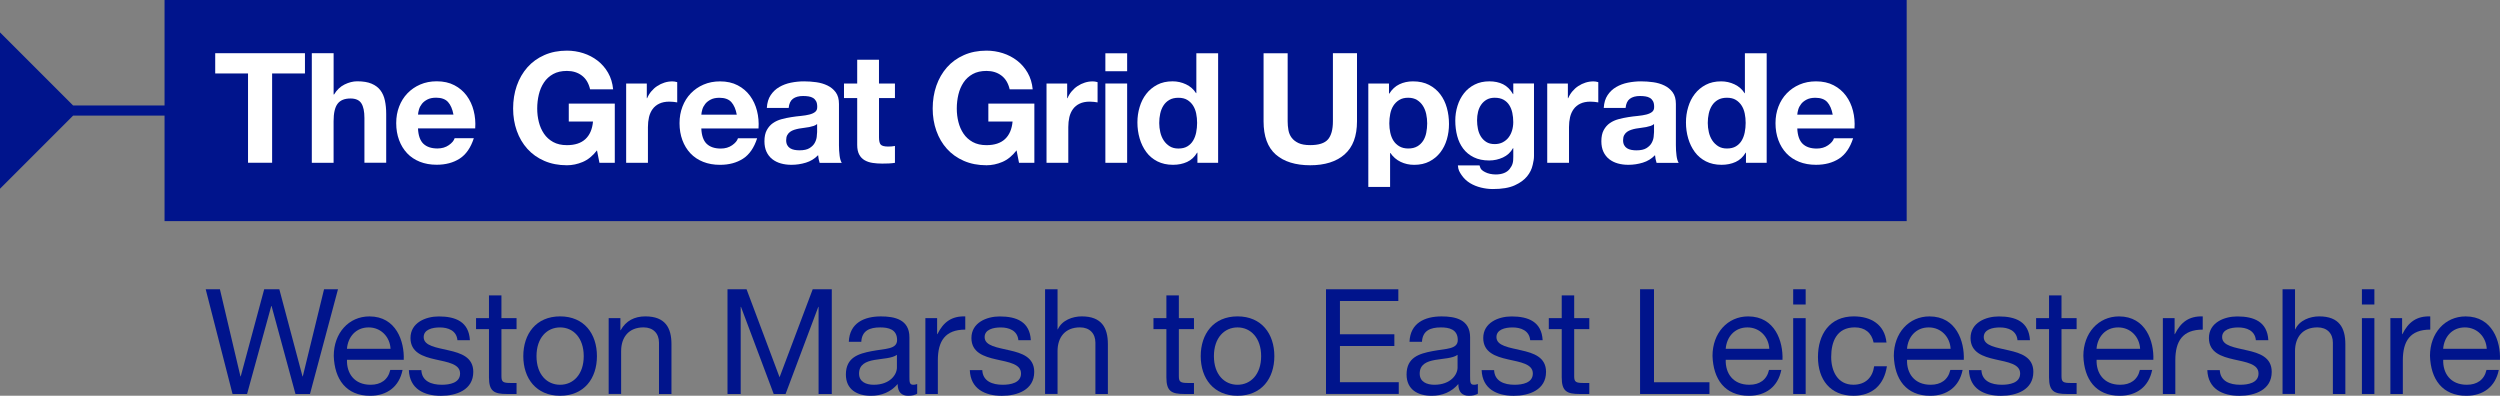 <?xml version="1.0" encoding="UTF-8"?>
<svg id="Layer_1" xmlns="http://www.w3.org/2000/svg" viewBox="0 0 886.2 140.29">
  <rect x="0" y="0" width="886.2" height="140.29" fill="#808080" stroke="none"/>
  <defs>
    <style>
      .cls-1 {
        fill: #00148c;
      }

      .cls-2 {
        fill: #fff;
      }
    </style>
  </defs>
  <g>
    <rect class="cls-1" x="58.33" width="617.55" height="78.38"/>
    <polygon class="cls-1" points="63.72 37.39 25.91 37.39 0 11.48 0 66.9 25.91 40.99 63.72 40.99 63.72 37.39"/>
    <g>
      <path class="cls-1" d="M109.89,139.66h-5.15l-8.48-31.2h-.1l-8.58,31.2h-5.15l-9.52-37.13h5.04l7.28,30.89h.1l8.32-30.89h5.36l8.22,30.89h.1l7.54-30.89h4.94l-9.93,37.13Z"/>
      <path class="cls-1" d="M142.7,131.14c-1.2,5.93-5.46,9.15-11.49,9.15-8.58,0-12.64-5.93-12.9-14.14,0-8.06,5.3-13.99,12.64-13.99,9.52,0,12.43,8.89,12.17,15.39h-20.12c-.16,4.68,2.5,8.84,8.37,8.84,3.64,0,6.19-1.77,6.97-5.25h4.37ZM138.44,123.65c-.21-4.21-3.38-7.59-7.75-7.59-4.63,0-7.38,3.48-7.7,7.59h15.44Z"/>
      <path class="cls-1" d="M149.36,131.19c.16,3.95,3.59,5.2,7.23,5.2,2.76,0,6.5-.62,6.5-4s-4.37-4-8.79-4.99c-4.37-.99-8.79-2.44-8.79-7.59,0-5.41,5.36-7.64,10.04-7.64,5.93,0,10.66,1.87,11.02,8.42h-4.42c-.31-3.43-3.33-4.52-6.24-4.52-2.65,0-5.72.73-5.72,3.43,0,3.17,4.68,3.69,8.79,4.68,4.42.99,8.79,2.44,8.79,7.64,0,6.4-5.98,8.48-11.44,8.48-6.03,0-11.13-2.44-11.39-9.1h4.42Z"/>
      <path class="cls-1" d="M177.75,112.78h5.36v3.9h-5.36v16.69c0,2.03.57,2.39,3.33,2.39h2.03v3.9h-3.38c-4.58,0-6.4-.94-6.4-5.88v-17.11h-4.58v-3.9h4.58v-8.06h4.42v8.06Z"/>
      <path class="cls-1" d="M198.55,112.15c8.53,0,13.05,6.19,13.05,14.09s-4.52,14.04-13.05,14.04-13.05-6.19-13.05-14.04,4.52-14.09,13.05-14.09ZM198.55,136.39c4.63,0,8.37-3.64,8.37-10.14s-3.74-10.19-8.37-10.19-8.37,3.64-8.37,10.19,3.74,10.14,8.37,10.14Z"/>
      <path class="cls-1" d="M215.76,112.78h4.16v4.26h.1c1.87-3.33,4.89-4.89,8.74-4.89,7.07,0,9.26,4.06,9.26,9.83v17.68h-4.42v-18.2c0-3.28-2.08-5.41-5.46-5.41-5.36,0-7.96,3.59-7.96,8.42v15.18h-4.42v-26.88Z"/>
      <path class="cls-1" d="M257.88,102.53h6.76l11.7,31.2,11.75-31.2h6.76v37.13h-4.68v-30.89h-.1l-11.6,30.89h-4.21l-11.6-30.89h-.1v30.89h-4.68v-37.13Z"/>
      <path class="cls-1" d="M325.11,139.56c-.78.47-1.77.73-3.17.73-2.29,0-3.74-1.25-3.74-4.16-2.44,2.86-5.72,4.16-9.46,4.16-4.89,0-8.89-2.18-8.89-7.54,0-6.08,4.52-7.38,9.1-8.27,4.89-.94,9.05-.62,9.05-3.95,0-3.85-3.17-4.47-5.98-4.47-3.74,0-6.5,1.14-6.71,5.1h-4.42c.26-6.66,5.41-9,11.39-9,4.84,0,10.09,1.09,10.09,7.38v13.83c0,2.08,0,3.02,1.4,3.02.36,0,.78-.05,1.35-.26v3.43ZM317.94,125.78c-1.72,1.25-5.04,1.3-8.01,1.82-2.91.52-5.41,1.56-5.41,4.84,0,2.91,2.5,3.95,5.2,3.95,5.82,0,8.22-3.64,8.22-6.08v-4.52Z"/>
      <path class="cls-1" d="M328.03,112.78h4.16v5.67h.1c2.13-4.32,5.1-6.45,9.88-6.29v4.68c-7.12,0-9.72,4.06-9.72,10.87v11.96h-4.42v-26.88Z"/>
      <path class="cls-1" d="M348.2,131.19c.16,3.95,3.59,5.2,7.23,5.2,2.76,0,6.5-.62,6.5-4s-4.37-4-8.79-4.99c-4.37-.99-8.79-2.44-8.79-7.59,0-5.41,5.36-7.64,10.04-7.64,5.93,0,10.66,1.87,11.02,8.42h-4.42c-.31-3.43-3.33-4.52-6.24-4.52-2.65,0-5.72.73-5.72,3.43,0,3.17,4.68,3.69,8.79,4.68,4.42.99,8.79,2.44,8.79,7.64,0,6.4-5.98,8.48-11.44,8.48-6.03,0-11.13-2.44-11.39-9.1h4.42Z"/>
      <path class="cls-1" d="M370.46,102.53h4.42v14.2h.1c1.46-3.22,5.25-4.58,8.48-4.58,7.07,0,9.26,4.06,9.26,9.83v17.68h-4.42v-18.2c0-3.28-2.08-5.41-5.46-5.41-5.36,0-7.96,3.59-7.96,8.42v15.18h-4.42v-37.13Z"/>
      <path class="cls-1" d="M417.88,112.78h5.36v3.9h-5.36v16.69c0,2.03.57,2.39,3.33,2.39h2.03v3.9h-3.38c-4.58,0-6.4-.94-6.4-5.88v-17.11h-4.58v-3.9h4.58v-8.06h4.42v8.06Z"/>
      <path class="cls-1" d="M438.68,112.15c8.53,0,13.05,6.19,13.05,14.09s-4.52,14.04-13.05,14.04-13.05-6.19-13.05-14.04,4.52-14.09,13.05-14.09ZM438.68,136.39c4.63,0,8.37-3.64,8.37-10.14s-3.74-10.19-8.37-10.19-8.37,3.64-8.37,10.19,3.74,10.14,8.37,10.14Z"/>
      <path class="cls-1" d="M470.04,102.53h25.64v4.16h-20.7v11.8h19.29v4.16h-19.29v12.84h20.85v4.16h-25.79v-37.13Z"/>
      <path class="cls-1" d="M523.86,139.56c-.78.47-1.77.73-3.17.73-2.29,0-3.74-1.25-3.74-4.16-2.44,2.86-5.72,4.16-9.46,4.16-4.89,0-8.89-2.18-8.89-7.54,0-6.08,4.52-7.38,9.1-8.27,4.89-.94,9.05-.62,9.05-3.95,0-3.85-3.17-4.47-5.98-4.47-3.74,0-6.5,1.14-6.71,5.1h-4.42c.26-6.66,5.41-9,11.39-9,4.84,0,10.09,1.09,10.09,7.38v13.83c0,2.08,0,3.02,1.4,3.02.36,0,.78-.05,1.35-.26v3.43ZM516.68,125.78c-1.72,1.25-5.04,1.3-8.01,1.82-2.91.52-5.41,1.56-5.41,4.84,0,2.91,2.5,3.95,5.2,3.95,5.82,0,8.22-3.64,8.22-6.08v-4.52Z"/>
      <path class="cls-1" d="M529.63,131.19c.16,3.95,3.59,5.2,7.23,5.2,2.76,0,6.5-.62,6.5-4s-4.37-4-8.79-4.99c-4.37-.99-8.79-2.44-8.79-7.59,0-5.41,5.36-7.64,10.04-7.64,5.93,0,10.66,1.87,11.02,8.42h-4.42c-.31-3.43-3.33-4.52-6.24-4.52-2.65,0-5.72.73-5.72,3.43,0,3.17,4.68,3.69,8.79,4.68,4.42.99,8.79,2.44,8.79,7.64,0,6.4-5.98,8.48-11.44,8.48-6.03,0-11.13-2.44-11.39-9.1h4.42Z"/>
      <path class="cls-1" d="M558.02,112.78h5.36v3.9h-5.36v16.69c0,2.03.57,2.39,3.33,2.39h2.03v3.9h-3.38c-4.58,0-6.4-.94-6.4-5.88v-17.11h-4.58v-3.9h4.58v-8.06h4.42v8.06Z"/>
      <path class="cls-1" d="M581.37,102.53h4.94v32.97h19.66v4.16h-24.6v-37.13Z"/>
      <path class="cls-1" d="M631.44,131.14c-1.2,5.93-5.46,9.15-11.49,9.15-8.58,0-12.64-5.93-12.9-14.14,0-8.06,5.3-13.99,12.64-13.99,9.52,0,12.43,8.89,12.17,15.39h-20.12c-.16,4.68,2.5,8.84,8.37,8.84,3.64,0,6.19-1.77,6.97-5.25h4.37ZM627.18,123.65c-.21-4.21-3.38-7.59-7.75-7.59-4.63,0-7.38,3.48-7.7,7.59h15.44Z"/>
      <path class="cls-1" d="M640.07,107.94h-4.42v-5.41h4.42v5.41ZM635.65,112.78h4.42v26.88h-4.42v-26.88Z"/>
      <path class="cls-1" d="M664.15,121.41c-.68-3.38-3.02-5.36-6.66-5.36-6.4,0-8.37,5.04-8.37,10.5,0,4.94,2.24,9.83,7.85,9.83,4.26,0,6.81-2.5,7.38-6.55h4.52c-.99,6.55-5.1,10.45-11.86,10.45-8.22,0-12.58-5.72-12.58-13.73s4.16-14.4,12.69-14.4c6.08,0,10.97,2.86,11.6,9.26h-4.58Z"/>
      <path class="cls-1" d="M695.71,131.14c-1.2,5.93-5.46,9.15-11.49,9.15-8.58,0-12.64-5.93-12.9-14.14,0-8.06,5.3-13.99,12.64-13.99,9.52,0,12.43,8.89,12.17,15.39h-20.12c-.16,4.68,2.5,8.84,8.37,8.84,3.64,0,6.19-1.77,6.97-5.25h4.37ZM691.45,123.65c-.21-4.21-3.38-7.59-7.75-7.59-4.63,0-7.38,3.48-7.7,7.59h15.44Z"/>
      <path class="cls-1" d="M702.37,131.19c.16,3.95,3.59,5.2,7.23,5.2,2.76,0,6.5-.62,6.5-4s-4.37-4-8.79-4.99c-4.37-.99-8.79-2.44-8.79-7.59,0-5.41,5.36-7.64,10.04-7.64,5.93,0,10.66,1.87,11.02,8.42h-4.42c-.31-3.43-3.33-4.52-6.24-4.52-2.65,0-5.72.73-5.72,3.43,0,3.17,4.68,3.69,8.79,4.68,4.42.99,8.79,2.44,8.79,7.64,0,6.4-5.98,8.48-11.44,8.48-6.03,0-11.13-2.44-11.39-9.1h4.42Z"/>
      <path class="cls-1" d="M730.76,112.78h5.36v3.9h-5.36v16.69c0,2.03.57,2.39,3.33,2.39h2.03v3.9h-3.38c-4.58,0-6.4-.94-6.4-5.88v-17.11h-4.58v-3.9h4.58v-8.06h4.42v8.06Z"/>
      <path class="cls-1" d="M762.9,131.14c-1.2,5.93-5.46,9.15-11.49,9.15-8.58,0-12.64-5.93-12.9-14.14,0-8.06,5.3-13.99,12.64-13.99,9.52,0,12.43,8.89,12.17,15.39h-20.12c-.16,4.68,2.5,8.84,8.37,8.84,3.64,0,6.19-1.77,6.97-5.25h4.37ZM758.63,123.65c-.21-4.21-3.38-7.59-7.75-7.59-4.63,0-7.38,3.48-7.7,7.59h15.44Z"/>
      <path class="cls-1" d="M766.69,112.78h4.16v5.67h.1c2.13-4.32,5.1-6.45,9.88-6.29v4.68c-7.12,0-9.72,4.06-9.72,10.87v11.96h-4.42v-26.88Z"/>
      <path class="cls-1" d="M786.87,131.19c.16,3.95,3.59,5.2,7.23,5.2,2.76,0,6.5-.62,6.5-4s-4.37-4-8.79-4.99c-4.37-.99-8.79-2.44-8.79-7.59,0-5.41,5.36-7.64,10.04-7.64,5.93,0,10.66,1.87,11.02,8.42h-4.42c-.31-3.43-3.33-4.52-6.24-4.52-2.65,0-5.72.73-5.72,3.43,0,3.17,4.68,3.69,8.79,4.68,4.42.99,8.79,2.44,8.79,7.64,0,6.4-5.98,8.48-11.44,8.48-6.03,0-11.13-2.44-11.39-9.1h4.42Z"/>
      <path class="cls-1" d="M809.12,102.53h4.42v14.2h.1c1.46-3.22,5.25-4.58,8.48-4.58,7.07,0,9.26,4.06,9.26,9.83v17.68h-4.42v-18.2c0-3.28-2.08-5.41-5.46-5.41-5.36,0-7.96,3.59-7.96,8.42v15.18h-4.42v-37.13Z"/>
      <path class="cls-1" d="M841.67,107.94h-4.42v-5.41h4.42v5.41ZM837.25,112.78h4.42v26.88h-4.42v-26.88Z"/>
      <path class="cls-1" d="M847.34,112.78h4.16v5.67h.1c2.13-4.32,5.1-6.45,9.88-6.29v4.68c-7.12,0-9.72,4.06-9.72,10.87v11.96h-4.42v-26.88Z"/>
      <path class="cls-1" d="M885.77,131.14c-1.2,5.93-5.46,9.15-11.49,9.15-8.58,0-12.64-5.93-12.9-14.14,0-8.06,5.3-13.99,12.64-13.99,9.52,0,12.43,8.89,12.17,15.39h-20.12c-.16,4.68,2.5,8.84,8.37,8.84,3.64,0,6.19-1.77,6.97-5.25h4.37ZM881.5,123.65c-.21-4.21-3.38-7.59-7.75-7.59-4.63,0-7.38,3.48-7.7,7.59h15.44Z"/>
    </g>
  </g>
  <g>
    <g>
      <path class="cls-2" d="M76.29,26.04v-7.18h31.81v7.18h-11.64v31.65h-8.54v-31.65h-11.64Z"/>
      <path class="cls-2" d="M118.26,18.86v14.63h.16c.98-1.63,2.23-2.82,3.75-3.56,1.52-.74,3.01-1.11,4.46-1.11,2.07,0,3.76.28,5.08.84,1.32.56,2.37,1.34,3.13,2.34.76,1,1.3,2.21,1.6,3.64.31,1.43.46,3.02.46,4.76v17.29h-7.72v-15.88c0-2.32-.36-4.05-1.09-5.19-.73-1.14-2.01-1.71-3.86-1.71-2.1,0-3.63.63-4.57,1.88-.94,1.25-1.41,3.31-1.41,6.17v14.74h-7.72V18.86h7.72Z"/>
      <path class="cls-2" d="M150.07,50.94c1.16,1.12,2.83,1.69,5,1.69,1.56,0,2.9-.39,4.02-1.17,1.12-.78,1.81-1.6,2.07-2.47h6.8c-1.09,3.37-2.76,5.78-5,7.23-2.25,1.45-4.97,2.18-8.16,2.18-2.21,0-4.21-.35-5.98-1.06-1.78-.71-3.28-1.71-4.51-3.02-1.23-1.31-2.18-2.86-2.85-4.68-.67-1.81-1.01-3.81-1.01-5.98s.34-4.06,1.03-5.87c.69-1.81,1.67-3.38,2.94-4.7,1.27-1.32,2.78-2.37,4.54-3.13,1.76-.76,3.71-1.14,5.85-1.14,2.39,0,4.48.46,6.25,1.39,1.78.92,3.23,2.17,4.38,3.72,1.14,1.56,1.97,3.34,2.47,5.33.51,1.99.69,4.08.54,6.25h-20.28c.11,2.5.74,4.31,1.9,5.44ZM158.8,36.15c-.92-1.01-2.33-1.52-4.21-1.52-1.23,0-2.26.21-3.07.63-.82.42-1.47.93-1.96,1.55-.49.62-.83,1.27-1.03,1.96-.2.69-.32,1.31-.35,1.85h12.56c-.36-1.96-1.01-3.44-1.93-4.46Z"/>
    </g>
    <g>
      <path class="cls-2" d="M206.57,57.41c-1.85.78-3.72,1.17-5.6,1.17-2.97,0-5.65-.52-8.02-1.55-2.38-1.03-4.38-2.46-6.01-4.27-1.63-1.81-2.88-3.94-3.75-6.39-.87-2.45-1.3-5.08-1.3-7.91s.43-5.59,1.3-8.08c.87-2.48,2.12-4.65,3.75-6.5,1.63-1.85,3.63-3.3,6.01-4.35,2.37-1.05,5.05-1.58,8.02-1.58,1.99,0,3.92.3,5.79.9,1.87.6,3.55,1.48,5.06,2.64,1.5,1.16,2.75,2.59,3.73,4.3.98,1.7,1.58,3.66,1.79,5.87h-8.16c-.51-2.18-1.49-3.81-2.94-4.89-1.45-1.09-3.21-1.63-5.27-1.63-1.92,0-3.55.37-4.89,1.11-1.34.74-2.43,1.74-3.26,2.99-.83,1.25-1.44,2.67-1.82,4.27-.38,1.6-.57,3.24-.57,4.95s.19,3.22.57,4.76c.38,1.54.99,2.93,1.82,4.16.83,1.23,1.92,2.22,3.26,2.96,1.34.74,2.97,1.11,4.89,1.11,2.83,0,5.01-.72,6.55-2.15,1.54-1.43,2.44-3.51,2.69-6.23h-8.59v-6.36h16.31v20.99h-5.44l-.87-4.4c-1.52,1.96-3.21,3.33-5.06,4.11Z"/>
      <path class="cls-2" d="M229.28,29.6v5.22h.11c.36-.87.85-1.68,1.47-2.42.62-.74,1.32-1.38,2.12-1.9.8-.53,1.65-.93,2.56-1.22.91-.29,1.85-.43,2.83-.43.51,0,1.07.09,1.69.27v7.18c-.36-.07-.8-.14-1.3-.19-.51-.05-1-.08-1.47-.08-1.41,0-2.61.24-3.59.71-.98.47-1.77,1.11-2.36,1.93-.6.82-1.02,1.77-1.28,2.85-.25,1.09-.38,2.27-.38,3.53v12.67h-7.72v-28.11h7.34Z"/>
      <path class="cls-2" d="M250.5,50.97c1.16,1.12,2.83,1.69,5,1.69,1.56,0,2.9-.39,4.02-1.17,1.12-.78,1.81-1.6,2.07-2.47h6.8c-1.09,3.37-2.76,5.78-5,7.23-2.25,1.45-4.97,2.18-8.16,2.18-2.21,0-4.21-.35-5.98-1.06-1.78-.71-3.28-1.71-4.51-3.02-1.23-1.31-2.18-2.86-2.85-4.68-.67-1.81-1.01-3.81-1.01-5.98s.34-4.06,1.03-5.87c.69-1.81,1.67-3.38,2.94-4.7,1.27-1.32,2.78-2.37,4.54-3.13,1.76-.76,3.71-1.14,5.85-1.14,2.39,0,4.48.46,6.25,1.39,1.78.92,3.23,2.17,4.38,3.72,1.14,1.56,1.97,3.34,2.47,5.33.51,1.99.69,4.08.54,6.25h-20.28c.11,2.5.74,4.31,1.9,5.44ZM259.23,36.18c-.92-1.01-2.33-1.52-4.21-1.52-1.23,0-2.26.21-3.07.63-.82.42-1.47.93-1.96,1.55-.49.62-.83,1.27-1.03,1.96-.2.69-.32,1.31-.35,1.85h12.56c-.36-1.96-1.01-3.44-1.93-4.46Z"/>
      <path class="cls-2" d="M271.83,38.24c.11-1.81.56-3.32,1.36-4.51.8-1.2,1.81-2.16,3.05-2.88,1.23-.72,2.62-1.24,4.16-1.55,1.54-.31,3.09-.46,4.65-.46,1.41,0,2.85.1,4.3.3,1.45.2,2.77.59,3.97,1.17,1.2.58,2.18,1.39,2.94,2.42.76,1.03,1.14,2.4,1.14,4.11v14.63c0,1.27.07,2.48.22,3.64.14,1.16.4,2.03.76,2.61h-7.83c-.15-.43-.26-.88-.35-1.33-.09-.45-.15-.92-.19-1.39-1.23,1.27-2.68,2.16-4.35,2.66-1.67.51-3.37.76-5.11.76-1.34,0-2.59-.16-3.75-.49-1.16-.33-2.17-.83-3.05-1.52-.87-.69-1.55-1.56-2.04-2.61-.49-1.05-.73-2.3-.73-3.75,0-1.59.28-2.91.84-3.94.56-1.03,1.29-1.86,2.17-2.47.89-.62,1.9-1.08,3.05-1.39,1.14-.31,2.29-.55,3.45-.73,1.16-.18,2.3-.33,3.43-.43,1.12-.11,2.12-.27,2.99-.49s1.56-.53,2.07-.95c.51-.42.74-1.02.71-1.82,0-.83-.14-1.5-.41-1.98s-.63-.87-1.09-1.14c-.45-.27-.98-.45-1.58-.54-.6-.09-1.24-.14-1.93-.14-1.52,0-2.72.33-3.59.98-.87.65-1.38,1.74-1.52,3.26h-7.72ZM289.67,43.95c-.33.29-.73.52-1.22.68s-1.02.3-1.58.41c-.56.11-1.15.2-1.77.27-.62.07-1.23.16-1.85.27-.58.11-1.15.25-1.71.43-.56.18-1.05.43-1.47.73-.42.31-.75.7-1.01,1.17-.25.47-.38,1.07-.38,1.79s.13,1.27.38,1.74c.25.47.6.84,1.03,1.11s.94.46,1.52.57c.58.11,1.18.16,1.79.16,1.52,0,2.7-.25,3.53-.76.83-.51,1.45-1.11,1.85-1.82.4-.71.64-1.42.73-2.15.09-.72.14-1.31.14-1.74v-2.88Z"/>
      <path class="cls-2" d="M317.24,29.6v5.17h-5.65v13.92c0,1.3.22,2.18.65,2.61s1.3.65,2.61.65c.43,0,.85-.02,1.25-.05.4-.04.78-.09,1.14-.16v5.98c-.65.11-1.38.18-2.17.22-.8.04-1.58.05-2.34.05-1.2,0-2.33-.08-3.4-.24-1.07-.16-2.01-.48-2.83-.95-.82-.47-1.46-1.14-1.93-2.01-.47-.87-.71-2.01-.71-3.43v-16.59h-4.68v-5.17h4.68v-8.43h7.72v8.43h5.65Z"/>
    </g>
    <g>
      <path class="cls-2" d="M355.3,57.41c-1.85.78-3.72,1.17-5.6,1.17-2.97,0-5.65-.52-8.02-1.55-2.38-1.03-4.38-2.46-6.01-4.27-1.63-1.81-2.88-3.94-3.75-6.39-.87-2.45-1.3-5.08-1.3-7.91s.43-5.59,1.3-8.08c.87-2.48,2.12-4.65,3.75-6.5,1.63-1.85,3.63-3.3,6.01-4.35,2.37-1.05,5.05-1.58,8.02-1.58,1.99,0,3.92.3,5.79.9,1.87.6,3.55,1.48,5.06,2.64,1.5,1.16,2.75,2.59,3.73,4.3.98,1.7,1.58,3.66,1.79,5.87h-8.16c-.51-2.18-1.49-3.81-2.94-4.89-1.45-1.09-3.21-1.63-5.27-1.63-1.92,0-3.55.37-4.89,1.11-1.34.74-2.43,1.74-3.26,2.99-.83,1.25-1.44,2.67-1.82,4.27-.38,1.6-.57,3.24-.57,4.95s.19,3.22.57,4.76c.38,1.54.99,2.93,1.82,4.16.83,1.23,1.92,2.22,3.26,2.96,1.34.74,2.97,1.11,4.89,1.11,2.83,0,5.01-.72,6.55-2.15,1.54-1.43,2.44-3.51,2.69-6.23h-8.59v-6.36h16.31v20.99h-5.44l-.87-4.4c-1.52,1.96-3.21,3.33-5.06,4.11Z"/>
      <path class="cls-2" d="M378.29,29.6v5.22h.11c.36-.87.85-1.68,1.47-2.42.62-.74,1.32-1.38,2.12-1.9.8-.53,1.65-.93,2.56-1.22.91-.29,1.85-.43,2.83-.43.51,0,1.07.09,1.69.27v7.18c-.36-.07-.8-.14-1.3-.19-.51-.05-1-.08-1.47-.08-1.41,0-2.61.24-3.59.71-.98.47-1.77,1.11-2.36,1.93-.6.82-1.02,1.77-1.28,2.85-.25,1.09-.38,2.27-.38,3.53v12.67h-7.72v-28.11h7.34Z"/>
      <path class="cls-2" d="M391.83,25.25v-6.36h7.72v6.36h-7.72ZM399.55,29.6v28.11h-7.72v-28.11h7.72Z"/>
      <path class="cls-2" d="M424.35,54.12c-.91,1.52-2.09,2.62-3.56,3.29-1.47.67-3.13,1.01-4.98,1.01-2.1,0-3.95-.41-5.55-1.22-1.6-.82-2.91-1.92-3.94-3.32-1.03-1.4-1.81-3-2.34-4.81-.53-1.81-.79-3.7-.79-5.66s.26-3.71.79-5.47c.52-1.76,1.3-3.31,2.34-4.65,1.03-1.34,2.33-2.42,3.89-3.24,1.56-.82,3.37-1.22,5.44-1.22,1.67,0,3.25.35,4.76,1.06,1.5.71,2.69,1.75,3.56,3.13h.11v-14.14h7.72v38.83h-7.34v-3.59h-.11ZM424.02,40.23c-.22-1.07-.59-2.01-1.12-2.83-.53-.82-1.21-1.48-2.04-1.98-.83-.51-1.89-.76-3.15-.76s-2.34.25-3.21.76c-.87.51-1.57,1.18-2.09,2.01-.53.83-.91,1.79-1.14,2.85-.24,1.07-.35,2.18-.35,3.34,0,1.09.13,2.18.38,3.26.25,1.09.66,2.06,1.22,2.91.56.85,1.27,1.54,2.12,2.07.85.53,1.88.79,3.07.79,1.27,0,2.33-.25,3.18-.76.85-.51,1.53-1.19,2.04-2.04.51-.85.87-1.82,1.09-2.91.22-1.09.33-2.21.33-3.37s-.11-2.27-.33-3.34Z"/>
    </g>
    <g>
      <path class="cls-2" d="M476.62,54.75c-2.94,2.56-7,3.83-12.18,3.83s-9.33-1.27-12.21-3.81c-2.88-2.54-4.32-6.45-4.32-11.75v-24.14h8.54v24.14c0,1.05.09,2.08.27,3.1.18,1.02.56,1.91,1.14,2.69.58.78,1.39,1.41,2.42,1.9,1.03.49,2.42.73,4.16.73,3.05,0,5.15-.68,6.31-2.04,1.16-1.36,1.74-3.49,1.74-6.39v-24.14h8.54v24.14c0,5.26-1.47,9.16-4.4,11.72Z"/>
      <path class="cls-2" d="M492.37,29.6v3.59h.11c.94-1.52,2.14-2.63,3.59-3.32,1.45-.69,3.05-1.03,4.79-1.03,2.21,0,4.11.42,5.71,1.25,1.59.83,2.92,1.94,3.97,3.32,1.05,1.38,1.83,2.98,2.34,4.81.51,1.83.76,3.74.76,5.74,0,1.89-.25,3.7-.76,5.44-.51,1.74-1.28,3.28-2.31,4.62-1.03,1.34-2.32,2.41-3.86,3.21-1.54.8-3.34,1.2-5.41,1.2-1.74,0-3.34-.35-4.81-1.06-1.47-.71-2.67-1.75-3.62-3.13h-.11v12.03h-7.72V29.6h7.34ZM502.4,51.89c.85-.51,1.54-1.17,2.07-1.98.52-.82.9-1.77,1.11-2.85s.33-2.19.33-3.32-.12-2.23-.35-3.32c-.24-1.09-.63-2.06-1.17-2.91-.54-.85-1.24-1.54-2.09-2.07-.85-.52-1.89-.79-3.13-.79s-2.33.26-3.18.79c-.85.53-1.54,1.21-2.07,2.04-.53.83-.9,1.79-1.11,2.88s-.33,2.21-.33,3.37.12,2.23.35,3.32c.24,1.09.62,2.04,1.14,2.85.53.82,1.22,1.48,2.09,1.98.87.51,1.92.76,3.15.76s2.33-.25,3.18-.76Z"/>
      <path class="cls-2" d="M543.3,58.48c-.31,1.45-.97,2.8-1.99,4.05-1.02,1.25-2.48,2.31-4.4,3.18-1.92.87-4.5,1.3-7.72,1.3-1.38,0-2.78-.17-4.21-.52-1.43-.35-2.74-.88-3.92-1.6-1.18-.73-2.16-1.66-2.94-2.8-.78-1.14-1.22-1.86-1.33-3.46h7.67c.36,1.45.91,1.81,1.96,2.37,1.05.56,2.43.84,3.81.84,2.17,0,3.92-.65,4.92-1.96,1-1.3,1.31-2.31,1.28-4.3v-3.05h-.11c-.83,1.49-2.02,2.58-3.56,3.29-1.54.71-3.16,1.06-4.87,1.06-2.1,0-3.92-.37-5.44-1.12-1.52-.74-2.77-1.76-3.75-3.04-.98-1.29-1.69-2.79-2.15-4.51-.45-1.72-.68-3.54-.68-5.46,0-1.81.26-3.56.79-5.25.52-1.69,1.3-3.17,2.31-4.46,1.01-1.29,2.27-2.31,3.78-3.07,1.5-.76,3.24-1.14,5.19-1.14,1.85,0,3.47.34,4.87,1.03,1.39.69,2.56,1.85,3.51,3.48h.11v-3.75h7.34v25.67c0,1.12-.15,1.76-.46,3.21ZM532.72,50.42c.83-.43,1.52-1.01,2.07-1.74.54-.72.95-1.55,1.22-2.47.27-.92.41-1.89.41-2.91,0-1.16-.11-2.26-.33-3.29-.22-1.03-.58-1.95-1.09-2.75-.51-.8-1.18-1.43-2.01-1.9-.83-.47-1.89-.71-3.15-.71-1.09,0-2.02.22-2.8.65-.78.44-1.43,1.02-1.96,1.77-.53.74-.91,1.6-1.14,2.56-.24.96-.35,1.97-.35,3.02s.1,2.02.3,3.02c.2,1,.54,1.9,1.03,2.69.49.8,1.13,1.45,1.93,1.96.8.51,1.79.76,2.99.76,1.09,0,2.05-.22,2.88-.65Z"/>
      <path class="cls-2" d="M555.78,29.6v5.22h.11c.36-.87.85-1.68,1.47-2.42.62-.74,1.32-1.38,2.12-1.9.8-.53,1.65-.93,2.56-1.22.91-.29,1.85-.43,2.83-.43.51,0,1.07.09,1.69.27v7.18c-.36-.07-.8-.14-1.3-.19-.51-.05-1-.08-1.47-.08-1.41,0-2.61.24-3.59.71-.98.47-1.77,1.11-2.36,1.93-.6.82-1.02,1.77-1.28,2.85-.25,1.09-.38,2.27-.38,3.53v12.67h-7.72v-28.11h7.34Z"/>
      <path class="cls-2" d="M568.5,38.24c.11-1.81.56-3.32,1.36-4.51.8-1.2,1.81-2.16,3.05-2.88,1.23-.72,2.62-1.24,4.16-1.55,1.54-.31,3.09-.46,4.65-.46,1.41,0,2.85.1,4.3.3,1.45.2,2.77.59,3.97,1.17,1.2.58,2.18,1.39,2.94,2.42.76,1.03,1.14,2.4,1.14,4.11v14.63c0,1.27.07,2.48.22,3.64.14,1.16.4,2.03.76,2.61h-7.83c-.15-.43-.26-.88-.35-1.33-.09-.45-.15-.92-.19-1.39-1.23,1.27-2.68,2.16-4.35,2.66-1.67.51-3.37.76-5.11.76-1.34,0-2.59-.16-3.75-.49-1.16-.33-2.17-.83-3.05-1.52-.87-.69-1.55-1.56-2.04-2.61-.49-1.05-.73-2.3-.73-3.75,0-1.59.28-2.91.84-3.94.56-1.03,1.29-1.86,2.17-2.47.89-.62,1.9-1.08,3.05-1.39,1.14-.31,2.29-.55,3.45-.73,1.16-.18,2.3-.33,3.43-.43,1.12-.11,2.12-.27,2.99-.49s1.56-.53,2.07-.95c.51-.42.74-1.02.71-1.82,0-.83-.14-1.5-.41-1.98-.27-.49-.63-.87-1.09-1.14-.45-.27-.98-.45-1.58-.54-.6-.09-1.24-.14-1.93-.14-1.52,0-2.72.33-3.59.98-.87.65-1.38,1.74-1.52,3.26h-7.72ZM586.34,43.95c-.33.29-.73.52-1.22.68s-1.02.3-1.58.41c-.56.11-1.15.2-1.77.27-.62.07-1.23.16-1.85.27-.58.11-1.15.25-1.71.44-.56.18-1.05.43-1.47.73-.42.31-.75.7-1.01,1.17-.25.47-.38,1.07-.38,1.79s.13,1.27.38,1.74c.25.47.6.84,1.03,1.11.43.27.94.46,1.52.57.58.11,1.18.16,1.79.16,1.52,0,2.7-.25,3.53-.76.83-.51,1.45-1.11,1.85-1.82.4-.71.64-1.42.73-2.15.09-.72.14-1.3.14-1.74v-2.88Z"/>
      <path class="cls-2" d="M618.8,54.12c-.91,1.52-2.09,2.62-3.56,3.29-1.47.67-3.13,1.01-4.98,1.01-2.1,0-3.95-.41-5.55-1.22-1.6-.82-2.91-1.92-3.94-3.32-1.03-1.4-1.81-3-2.34-4.81-.53-1.81-.79-3.7-.79-5.65s.26-3.71.79-5.47c.52-1.76,1.3-3.31,2.34-4.65,1.03-1.34,2.33-2.42,3.89-3.24,1.56-.82,3.37-1.22,5.44-1.22,1.67,0,3.25.35,4.76,1.06,1.5.71,2.69,1.75,3.56,3.13h.11v-14.14h7.72v38.83h-7.34v-3.59h-.11ZM618.47,40.23c-.22-1.07-.59-2.01-1.12-2.83-.53-.82-1.21-1.48-2.04-1.99-.83-.51-1.89-.76-3.15-.76s-2.34.25-3.21.76c-.87.51-1.57,1.18-2.09,2.01-.53.83-.91,1.79-1.14,2.85-.24,1.07-.35,2.18-.35,3.34,0,1.09.13,2.17.38,3.26.25,1.09.66,2.06,1.22,2.91.56.85,1.27,1.54,2.12,2.07.85.53,1.88.79,3.07.79,1.27,0,2.33-.25,3.18-.76.85-.51,1.53-1.19,2.04-2.04.51-.85.87-1.82,1.09-2.91.22-1.09.33-2.21.33-3.37s-.11-2.27-.33-3.34Z"/>
      <path class="cls-2" d="M639,50.97c1.16,1.12,2.83,1.69,5,1.69,1.56,0,2.9-.39,4.02-1.17,1.12-.78,1.81-1.6,2.07-2.47h6.8c-1.09,3.37-2.76,5.78-5,7.23-2.25,1.45-4.97,2.17-8.16,2.17-2.21,0-4.21-.35-5.98-1.06-1.78-.71-3.28-1.71-4.51-3.02-1.23-1.3-2.18-2.86-2.85-4.68-.67-1.81-1.01-3.81-1.01-5.98s.34-4.06,1.03-5.87c.69-1.81,1.67-3.38,2.94-4.7,1.27-1.32,2.78-2.37,4.54-3.13,1.76-.76,3.71-1.14,5.85-1.14,2.39,0,4.48.46,6.25,1.39,1.78.92,3.23,2.17,4.38,3.72,1.14,1.56,1.97,3.34,2.47,5.33.51,1.99.69,4.08.54,6.25h-20.28c.11,2.5.74,4.31,1.9,5.44ZM647.72,36.18c-.92-1.01-2.33-1.52-4.21-1.52-1.23,0-2.26.21-3.07.63-.82.42-1.47.93-1.96,1.55-.49.62-.83,1.27-1.03,1.96-.2.69-.32,1.31-.35,1.85h12.56c-.36-1.96-1.01-3.44-1.93-4.46Z"/>
    </g>
  </g>
</svg>